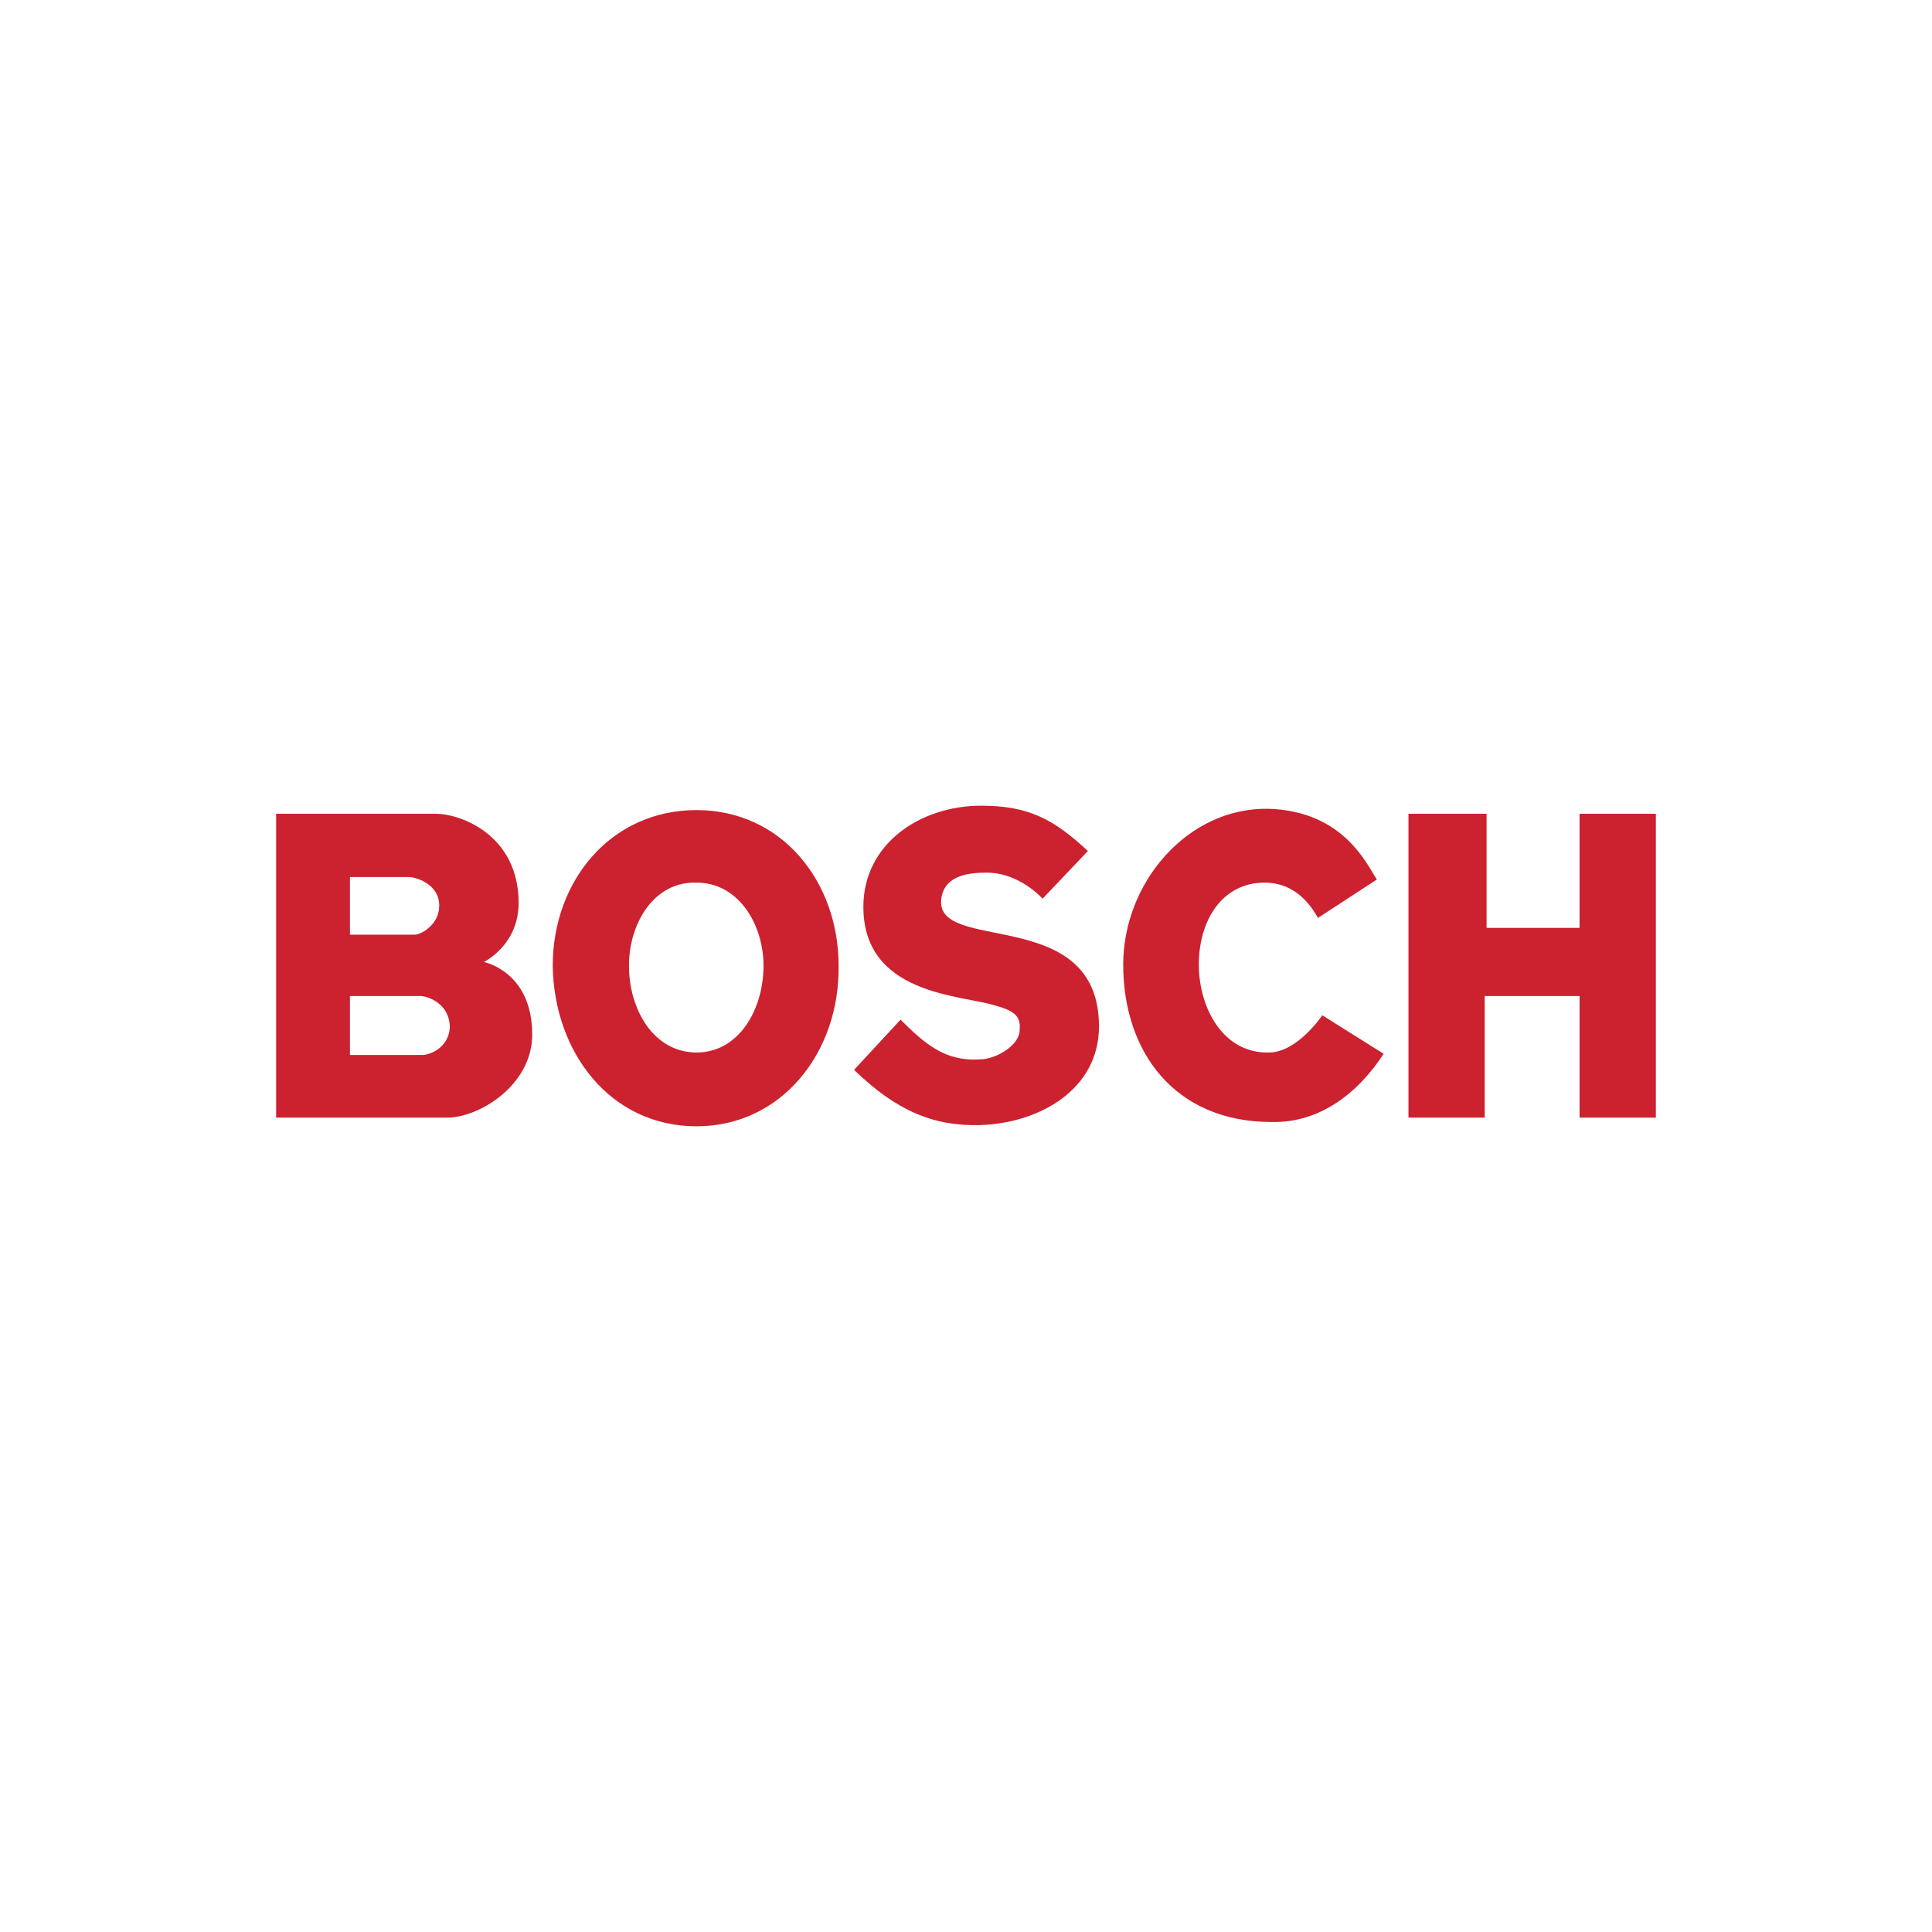 <?xml version="1.0" encoding="UTF-8"?>
<svg xmlns="http://www.w3.org/2000/svg" xmlns:xlink="http://www.w3.org/1999/xlink" width="100px" height="100px" viewBox="0 0 100 100" version="1.1">
<g id="surface1">

<path style=" stroke:none;fill-rule:evenodd;fill:rgb(80%,12.941%,18.431%);fill-opacity:1;" d="M 23.281 53.195 C 23.215 54.254 22.223 54.605 21.867 54.605 L 18.113 54.605 L 18.113 51.555 L 21.805 51.555 C 21.996 51.555 23.281 51.848 23.281 53.195 Z M 27.547 53.547 C 27.547 50.273 25.043 49.793 25.043 49.793 C 25.043 49.793 26.844 48.926 26.844 46.742 C 26.844 43.18 23.793 42.121 22.574 42.121 L 14.293 42.121 L 14.293 57.848 L 23.152 57.848 C 24.789 57.848 27.547 56.18 27.547 53.547 Z M 22.734 46.871 C 22.734 47.863 21.805 48.379 21.449 48.379 L 18.113 48.379 L 18.113 45.395 L 21.16 45.395 C 21.516 45.395 22.734 45.746 22.734 46.871 Z M 39.52 49.984 C 39.52 52.262 38.238 54.477 36.055 54.477 C 33.84 54.477 32.555 52.262 32.555 49.984 C 32.555 47.801 33.84 45.617 36.055 45.684 C 38.238 45.684 39.52 47.863 39.52 49.984 Z M 43.406 49.984 C 43.406 45.617 40.453 41.93 36.055 41.93 C 31.594 41.93 28.609 45.621 28.609 49.984 C 28.672 54.477 31.594 58.297 36.055 58.297 C 40.449 58.297 43.469 54.477 43.406 49.984 Z M 56.883 53.129 C 56.883 46.742 48.219 49.438 48.73 46.453 C 48.926 45.328 50.082 45.168 51.074 45.168 C 52.777 45.168 53.965 46.516 53.965 46.516 L 56.309 44.047 C 54.543 42.41 53.258 41.703 50.785 41.703 C 47.609 41.703 44.688 43.691 44.688 46.934 C 44.688 51.492 49.727 51.492 51.492 52.039 C 52.551 52.328 52.84 52.617 52.777 53.32 C 52.777 54.094 51.559 54.832 50.723 54.832 C 48.926 54.957 47.867 54.027 46.613 52.777 L 44.207 55.375 C 46.391 57.496 48.316 58.297 50.723 58.234 C 53.836 58.137 56.883 56.371 56.883 53.129 Z M 71.617 54.543 L 68.441 52.551 C 68.441 52.551 67.156 54.477 65.68 54.477 C 63.336 54.543 62.051 52.199 62.051 49.922 C 62.051 47.672 63.238 45.684 65.457 45.684 C 66.738 45.684 67.637 46.453 68.215 47.512 L 71.266 45.523 C 70.75 44.754 69.562 41.992 65.68 41.863 C 61.477 41.77 58.137 45.684 58.137 49.922 C 58.137 54.477 60.832 58.074 65.809 58.074 C 68.344 58.137 70.332 56.531 71.617 54.543 Z M 85.707 57.848 L 85.707 42.121 L 81.758 42.121 L 81.758 48.027 L 76.945 48.027 L 76.945 42.121 L 72.902 42.121 L 72.902 57.848 L 76.848 57.848 L 76.848 51.555 L 81.758 51.555 L 81.758 57.848 Z M 85.707 57.848 "/>
</g>
</svg>
